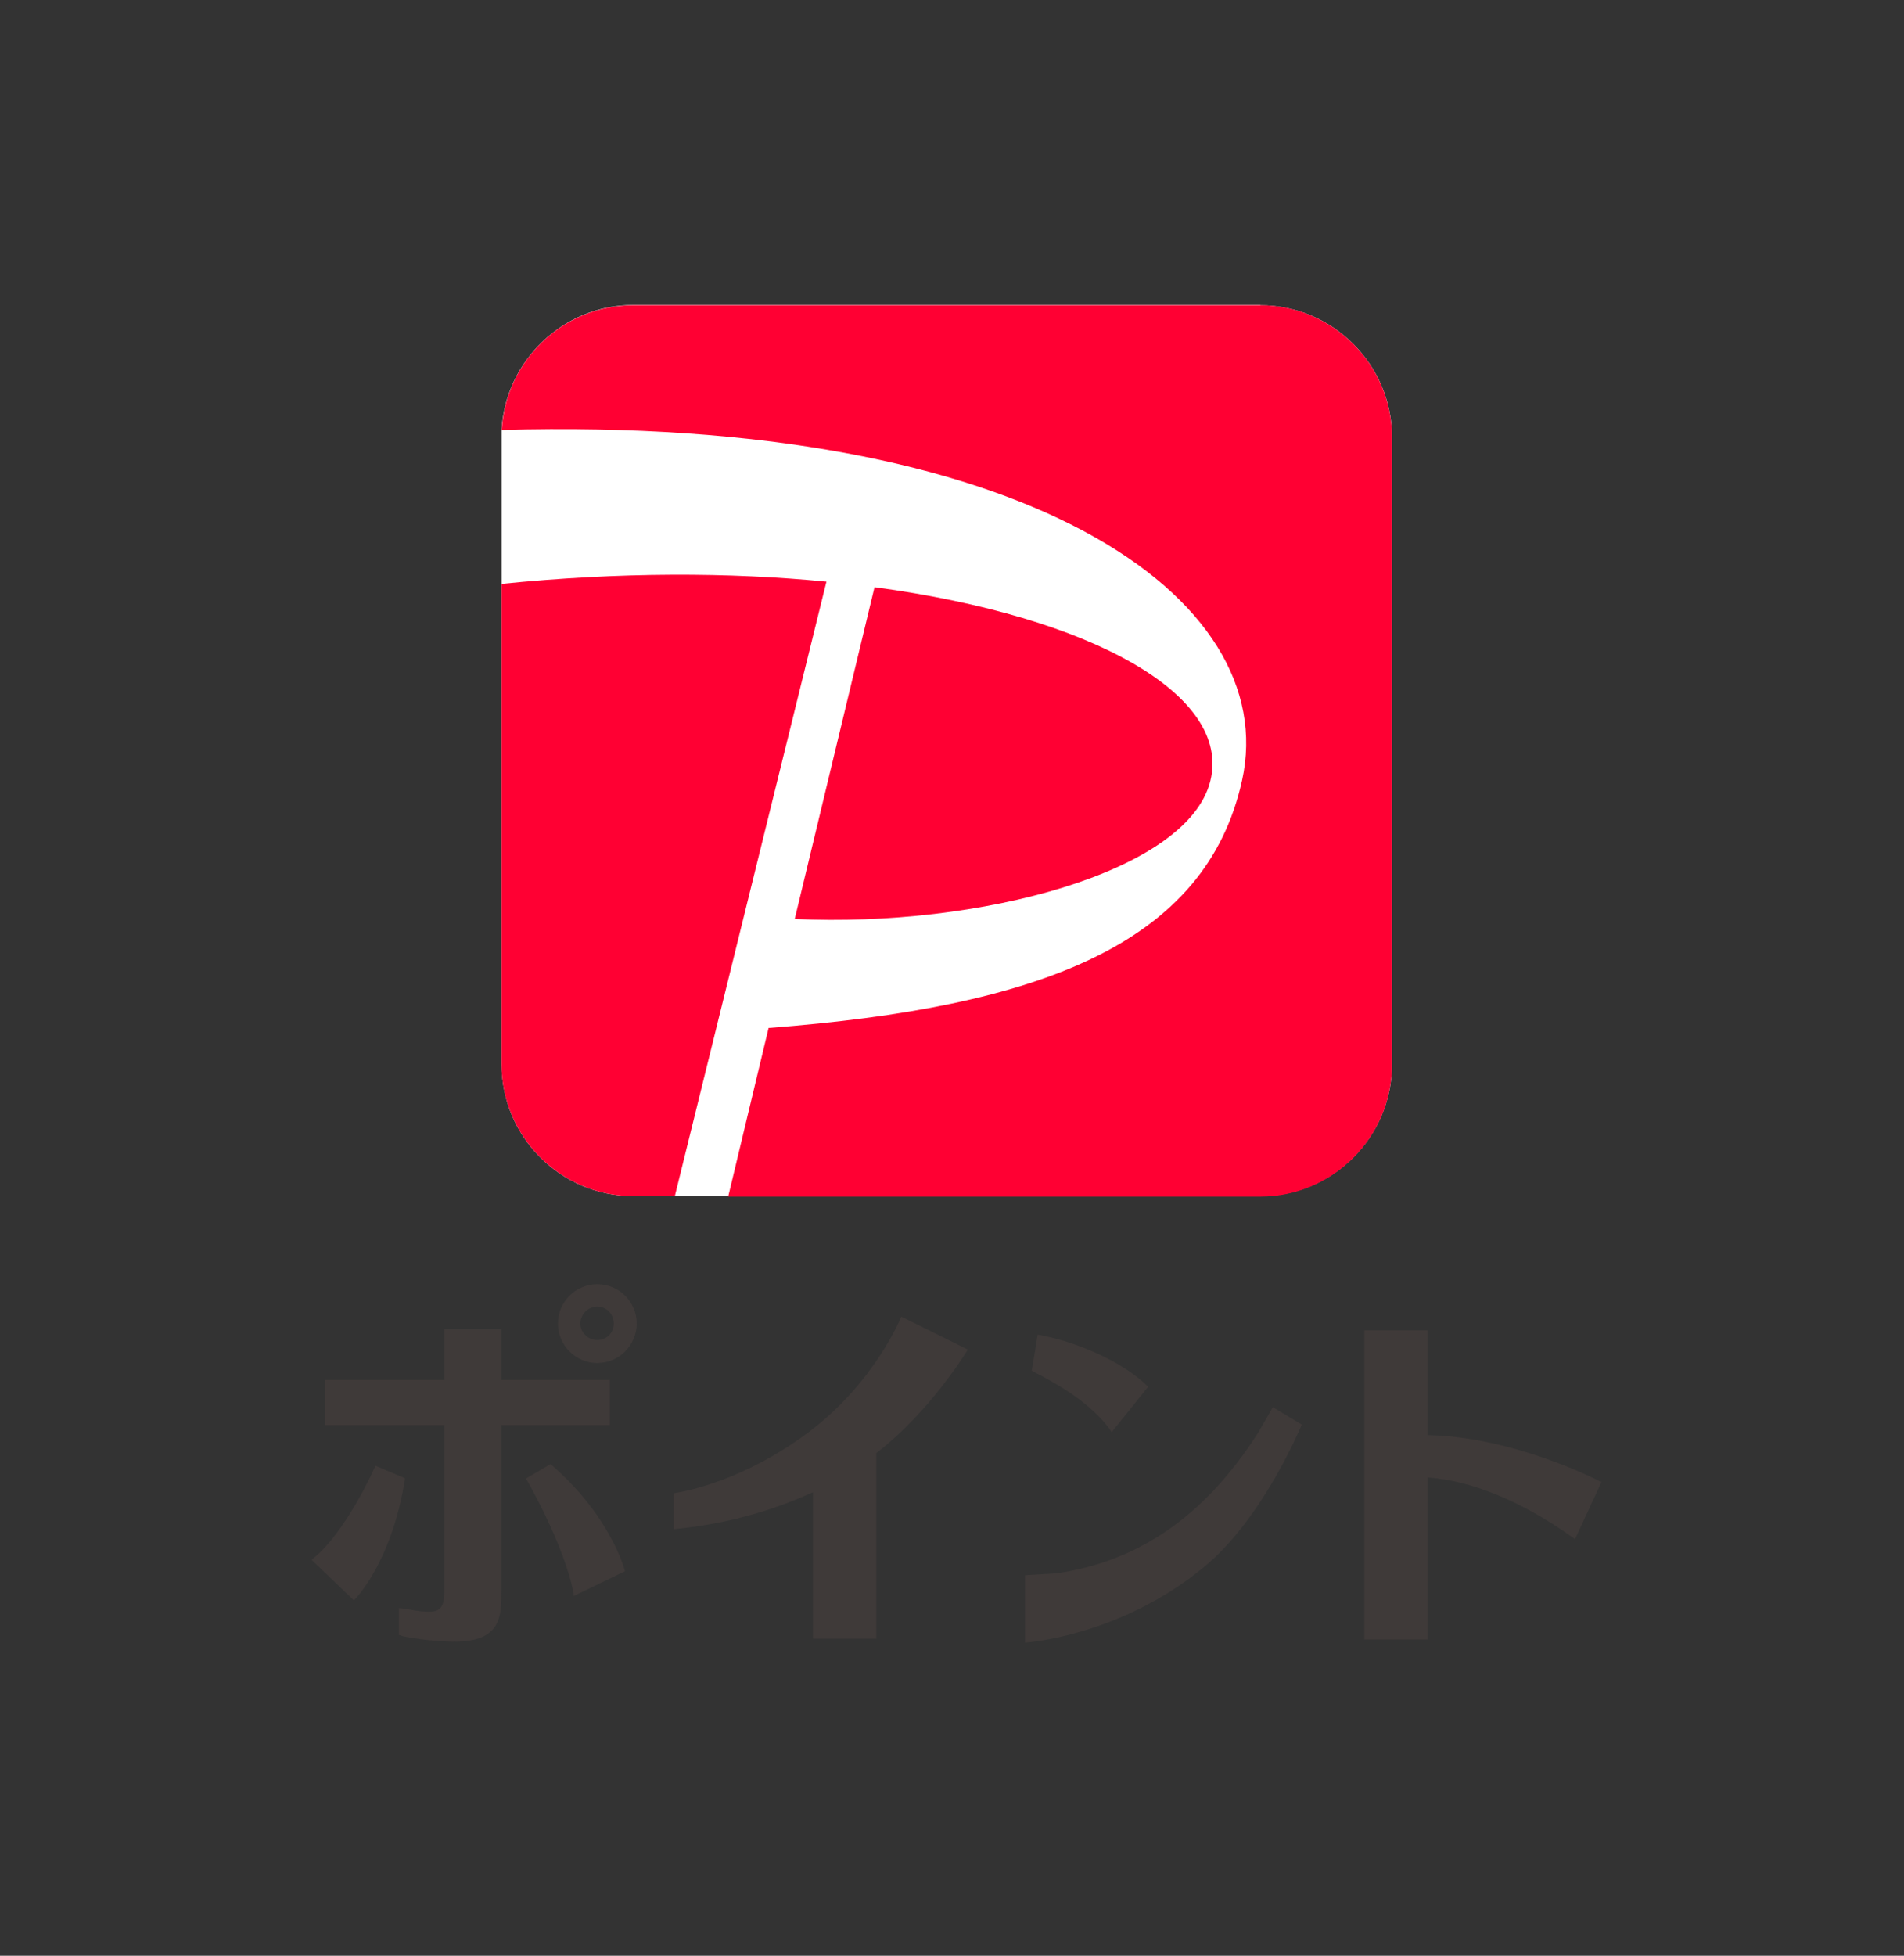 <svg width="75" height="77" viewBox="0 0 75 77" fill="none" xmlns="http://www.w3.org/2000/svg">
<rect x="0" y="0" width="75" height="77" fill="#333333" stroke="none"/>
<g clip-path="url(#clip0_16671_108772)">
<path d="M49.646 12.018C52.494 12.018 54.832 14.356 54.832 17.204V41.906C54.832 44.764 52.494 47.092 49.646 47.092H24.944C22.086 47.092 19.758 44.754 19.758 41.906V16.919C19.915 14.199 22.184 12.008 24.944 12.008H49.646" fill="white"/>
<path d="M24.021 54.33H19.749V52.327H17.5V54.33H12.805V56.108H17.5V62.718C17.5 63.396 17.205 63.455 16.881 63.455C16.694 63.455 16.449 63.425 16.282 63.396C16.223 63.386 15.918 63.327 15.781 63.317H15.712V64.378H15.761C15.761 64.378 15.85 64.417 15.899 64.427C16.38 64.525 17.195 64.633 17.912 64.633C19.749 64.633 19.749 63.622 19.749 62.649V56.108H24.021V54.33Z" fill="#3F3A39"/>
<path d="M24.598 61.796C24.598 61.796 24.058 59.704 21.74 57.69L21.691 57.641L20.719 58.211L20.748 58.26C20.748 58.26 22.231 60.823 22.595 62.739V62.837L24.618 61.864L24.598 61.796Z" fill="#3F3A39"/>
<path d="M15.957 58.201L14.788 57.709L14.768 57.759C14.768 57.759 13.639 60.312 12.342 61.353L12.273 61.412L13.943 63.013L13.982 62.964C13.982 62.964 15.416 61.54 15.947 58.269V58.201H15.957Z" fill="#3F3A39"/>
<path d="M23.528 50.559C22.674 50.559 21.977 51.256 21.977 52.111C21.977 52.965 22.674 53.663 23.528 53.663C24.383 53.663 25.08 52.965 25.08 52.111C25.08 51.256 24.383 50.559 23.528 50.559ZM24.177 52.111C24.177 52.474 23.892 52.759 23.528 52.759C23.165 52.759 22.86 52.465 22.86 52.111C22.86 51.757 23.155 51.443 23.528 51.443C23.902 51.443 24.177 51.748 24.177 52.111Z" fill="#3F3A39"/>
<path d="M35.501 51.836C35.501 51.836 34.469 54.439 31.817 56.413C29.332 58.26 27.103 58.702 26.543 58.79C26.543 58.987 26.543 59.547 26.543 60.205C28.173 60.047 30.04 59.655 32.024 58.751V64.516H34.518V57.209C36.669 55.559 38.123 53.133 38.123 53.133L35.501 51.836Z" fill="#3F3A39"/>
<path d="M50.138 55.401C50.138 55.401 49.608 56.334 49.519 56.471C47.447 59.683 44.864 61.471 41.632 61.942L40.375 62.021V64.673C40.375 64.673 44.117 64.437 47.437 61.687C49.775 59.762 51.277 56.088 51.277 56.088L50.138 55.401Z" fill="#3F3A39"/>
<path d="M40.876 52.544C40.817 52.887 40.739 53.398 40.641 53.968C41.8 54.557 43.057 55.313 43.793 56.384C44.265 55.794 44.756 55.185 45.227 54.596C44.235 53.614 42.418 52.819 40.867 52.544" fill="#3F3A39"/>
<path d="M63.034 58.328C63.034 58.328 59.684 56.569 56.237 56.501V52.376H53.742V64.545H56.237V58.17C57.916 58.288 59.92 59.074 61.983 60.557L62.042 60.596L63.083 58.347L63.024 58.318L63.034 58.328Z" fill="#3F3A39"/>
<path d="M19.756 22.989V41.906C19.756 44.754 22.093 47.092 24.942 47.092H26.582L32.554 22.901C28.743 22.527 24.402 22.518 19.746 22.989H19.756Z" fill="#FF0033"/>
<path d="M47.678 30.739C48.503 27.39 43.101 24.287 34.448 23.118L31.305 36.181C38.553 36.525 46.794 34.344 47.678 30.739Z" fill="#FF0033"/>
<path d="M49.644 12.018H24.942C22.182 12.018 19.913 14.198 19.766 16.929C40.45 16.349 50.508 23.539 48.927 30.719C47.503 37.182 40.942 39.657 30.275 40.472L28.684 47.112H49.644C52.492 47.112 54.83 44.774 54.83 41.926V17.204C54.83 14.356 52.492 12.018 49.644 12.018Z" fill="#FF0033"/>
</g>
<defs>
<clipPath id="clip0_16671_108772">
<rect width="74.204" height="75.913" fill="white" transform="translate(0.398 0.321)"/>
</clipPath>
</defs>
</svg>
